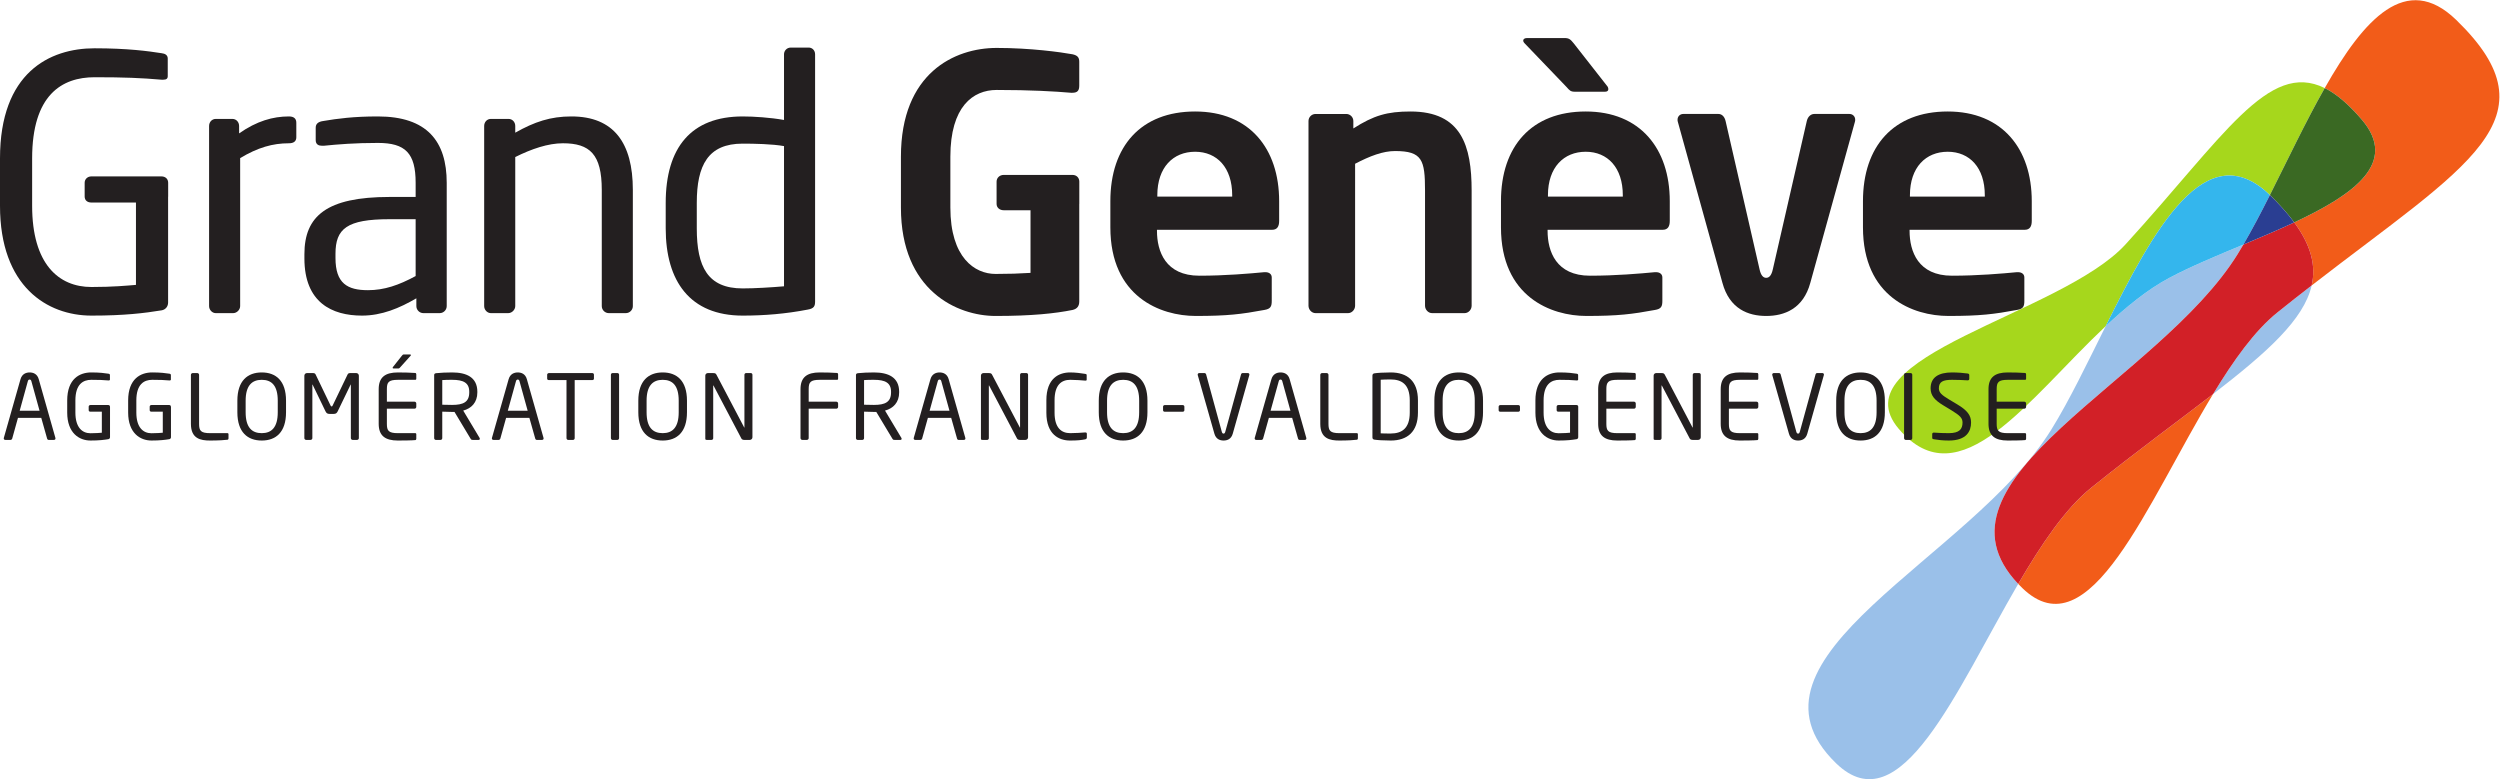 <svg xmlns:dc="http://purl.org/dc/elements/1.1/" xmlns:cc="http://creativecommons.org/ns#" xmlns:rdf="http://www.w3.org/1999/02/22-rdf-syntax-ns#" xmlns:svg="http://www.w3.org/2000/svg" xmlns="http://www.w3.org/2000/svg" xmlns:sodipodi="http://sodipodi.sourceforge.net/DTD/sodipodi-0.dtd" xmlns:inkscape="http://www.inkscape.org/namespaces/inkscape" id="svg2" xml:space="preserve" width="518.96" height="161.747" viewBox="0 0 518.96 161.747" sodipodi:docname="logo_GRAND_GENEVE.eps"><defs id="defs6"></defs><g id="g10" inkscape:groupmode="layer" inkscape:label="ink_ext_XXXXXX" transform="matrix(1.333,0,0,-1.333,0,161.747)"><g id="g12" transform="scale(0.1)"><path d="m 3142.87,304.09 c 2.13,-2.149 4.18,-4.297 6.43,-6.445 104.86,-101.465 194.24,132.48 297.05,302.082 -53.6,-41.348 -118.3,-88.469 -189.73,-145.813 -40.27,-32.332 -77.73,-88.133 -113.75,-149.824" style="fill:#f25c19;fill-opacity:1;fill-rule:nonzero;stroke:none" id="path14"></path><path d="m 3824.8,1182.57 c -77.48,74.9 -143.61,1.31 -204.57,-106.34 18.23,-9.02 37.19,-25.16 57.9,-49.37 56.97,-66.958 -12.17,-116.235 -105.38,-159.801 26.21,-35.75 34.18,-67.332 27.15,-98.145 242.17,187.481 384.08,259.506 224.9,413.656" style="fill:#f25c19;fill-opacity:1;fill-rule:nonzero;stroke:none" id="path16"></path><path d="m 3484.79,817.918 c 2.87,4.727 5.8,9.641 8.75,14.621 -41.76,-17.453 -82.9,-34.531 -115.65,-52.023 -34,-18.184 -66.93,-45.145 -98.81,-75.067 -28.73,-57.676 -56.54,-115.676 -84.33,-160.527 -124.91,-201.887 -505.98,-355.184 -335.36,-520.274 100.3,-97.039 186.33,112.582 283.48,279.442 -154.33,162.598 218.56,314.57 341.92,513.828" style="fill:#9ac0e9;fill-opacity:1;fill-rule:nonzero;stroke:none" id="path18"></path><path d="m 3446.35,599.727 c 84.45,65.203 141.35,115.945 153.55,169.187 -17.32,-13.379 -35.11,-27.351 -53.28,-41.973 -35.29,-28.289 -68.38,-74.636 -100.27,-127.214" style="fill:#9ac0e9;fill-opacity:1;fill-rule:nonzero;stroke:none" id="path20"></path><path d="m 3572.75,867.059 c -25.35,-11.856 -52.42,-23.289 -79.21,-34.52 -2.95,-4.98 -5.88,-9.894 -8.75,-14.621 -123.36,-199.258 -496.25,-351.23 -341.92,-513.828 36.02,61.691 73.48,117.492 113.75,149.824 71.43,57.344 136.13,104.465 189.73,145.813 31.89,52.578 64.98,98.925 100.27,127.214 18.17,14.622 35.96,28.594 53.28,41.973 7.03,30.813 -0.94,62.395 -27.15,98.145" style="fill:#d22027;fill-opacity:1;fill-rule:nonzero;stroke:none" id="path22"></path><path d="m 3534.82,909.637 c 27.72,54.922 55.92,114.723 85.41,166.593 -87.65,43.63 -157.5,-76.03 -310.03,-243.195 -100.4,-110.058 -449.79,-174.316 -353.21,-287.617 94.94,-111.426 201.08,46.191 322.09,160.031 75.3,151.239 156.21,300.371 255.74,204.188" style="fill:#a6d71c;fill-opacity:1;fill-rule:nonzero;stroke:none" id="path24"></path><path d="m 3534.86,909.578 c 15.43,-14.91 27.89,-29.023 37.89,-42.519 93.21,43.566 162.35,92.843 105.38,159.801 -20.71,24.21 -39.67,40.35 -57.9,49.37 -29.49,-51.87 -57.69,-111.671 -85.41,-166.593 0.02,-0.059 0.04,-0.059 0.04,-0.059" style="fill:#3a6923;fill-opacity:1;fill-rule:nonzero;stroke:none" id="path26"></path><path d="m 3493.54,832.539 c 13.65,23.387 27.42,49.59 41.28,77.098 -99.53,96.183 -180.44,-52.949 -255.74,-204.188 31.88,29.922 64.81,56.883 98.81,75.067 32.75,17.492 73.89,34.57 115.65,52.023" style="fill:#34b6ed;fill-opacity:1;fill-rule:nonzero;stroke:none" id="path28"></path><path d="m 3534.82,909.637 c -13.86,-27.508 -27.63,-53.711 -41.28,-77.098 26.79,11.231 53.86,22.664 79.21,34.52 -10,13.496 -22.46,27.609 -37.89,42.519 0,0 -0.02,0 -0.04,0.059" style="fill:#2a3e92;fill-opacity:1;fill-rule:nonzero;stroke:none" id="path30"></path><path d="m 48.848,619.828 c -0.422,1.539 -1.258,2.52 -2.656,2.52 -1.543,0 -2.383,-0.981 -2.812,-2.52 l -12.734,-46.09 h 30.957 z m 35.156,-91.469 h -8.262 c -1.262,0 -2.098,0.985 -2.383,2.098 l -9.102,32.219 H 27.977 l -8.961,-32.219 c -0.285,-1.113 -1.398,-2.098 -2.531,-2.098 H 8.223 c -1.398,0 -2.383,0.985 -2.383,2.235 0,0.285 0,0.703 0.148,0.988 l 25.906,91.184 c 2.383,8.547 8.965,10.652 14.297,10.652 5.176,0 11.758,-1.965 14.141,-10.508 L 86.25,531.582 c 0.137,-0.285 0.137,-0.703 0.137,-0.988 0,-1.25 -0.84,-2.235 -2.383,-2.235" style="fill:#231f20;fill-opacity:1;fill-rule:nonzero;stroke:none" id="path32"></path><path d="m 354.453,528.641 c -3.652,-0.567 -14.148,-1.27 -27.324,-1.27 -14.981,0 -29.824,2.949 -29.824,26.055 v 76.207 c 0,1.543 1.25,2.801 2.793,2.801 h 7.148 c 1.543,0 2.793,-1.258 2.793,-2.801 v -76.207 c 0,-10.645 2.383,-14.559 17.234,-14.559 h 27.036 c 0.984,0 1.543,-0.703 1.543,-1.691 v -6.582 c 0,-0.84 -0.559,-1.817 -1.399,-1.953" style="fill:#231f20;fill-opacity:1;fill-rule:nonzero;stroke:none" id="path34"></path><path d="m 432.539,589.434 c 0,23.531 -9.519,32.492 -24.922,32.492 -15.273,0 -25.078,-8.961 -25.078,-32.492 v -18.079 c 0,-23.523 9.668,-32.488 25.078,-32.488 15.266,0 24.922,8.965 24.922,32.488 z m -24.922,-62.063 c -21.992,0 -37.969,12.891 -37.969,43.984 v 18.079 c 0,31.093 15.977,43.984 37.969,43.984 21.985,0 37.813,-12.891 37.813,-43.984 v -18.079 c 0,-31.093 -15.828,-43.984 -37.813,-43.984" style="fill:#231f20;fill-opacity:1;fill-rule:nonzero;stroke:none" id="path36"></path><path d="m 556.035,528.359 h -6.855 c -1.543,0 -2.813,1.258 -2.813,2.801 v 83.063 c 0,0.285 0,0.425 -0.137,0.425 -0.136,0 -0.136,0 -0.273,-0.285 l -20.039,-41.465 c -1.398,-2.793 -2.793,-4.062 -6.301,-4.062 h -6.441 c -3.508,0 -4.906,1.269 -6.301,4.062 l -20.039,41.465 c -0.137,0.285 -0.137,0.285 -0.273,0.285 -0.137,0 -0.137,-0.14 -0.137,-0.425 V 531.16 c 0,-1.543 -1.27,-2.801 -2.813,-2.801 h -6.855 c -1.543,0 -2.805,1.258 -2.805,2.801 v 97.211 c 0,2.242 1.828,4.063 4.067,4.063 h 9.097 c 2.531,0 3.645,-0.559 4.485,-2.383 L 514.719,582 c 0.554,-1.25 0.972,-1.531 1.676,-1.531 0.695,0 1.125,0.281 1.679,1.531 l 23.117,48.051 c 0.84,1.824 1.954,2.383 4.485,2.383 h 9.097 c 2.239,0 4.067,-1.821 4.067,-4.063 V 531.16 c 0,-1.543 -1.262,-2.801 -2.805,-2.801" style="fill:#231f20;fill-opacity:1;fill-rule:nonzero;stroke:none" id="path38"></path><path d="M 639.316,659.328 623.484,641.68 c -1.257,-1.403 -1.675,-2.102 -3.218,-2.102 h -7.571 c -0.84,0 -1.25,0.422 -1.25,0.981 0,0.421 0.137,0.984 0.559,1.402 l 13.719,17.367 c 1.269,1.539 1.687,2.102 3.371,2.102 h 9.246 c 0.976,0 1.543,-0.278 1.543,-0.981 0,-0.277 -0.149,-0.699 -0.567,-1.121 z m 7.559,-131.254 c -5.312,-0.554 -19.043,-0.703 -27.305,-0.703 -19.609,0 -29.843,7.434 -29.843,26.055 v 53.937 c 0,18.625 10.234,26.055 29.843,26.055 8.262,0 21.426,-0.285 27.305,-0.84 0.84,-0.144 1.406,-1.125 1.406,-1.965 v -7 c 0,-0.98 -0.566,-1.687 -1.543,-1.687 h -27.031 c -14.844,0 -17.227,-3.918 -17.227,-14.563 v -19.472 h 43 c 1.54,0 2.801,-1.262 2.801,-2.805 v -5.32 c 0,-1.536 -1.261,-2.805 -2.801,-2.805 h -43 v -23.535 c 0,-10.645 2.383,-14.559 17.227,-14.559 h 27.031 c 0.977,0 1.543,-0.703 1.543,-1.691 v -7.137 c 0,-0.84 -0.566,-1.828 -1.406,-1.965" style="fill:#231f20;fill-opacity:1;fill-rule:nonzero;stroke:none" id="path40"></path><path d="m 730.742,603.301 c 0,14.008 -9.101,18.625 -26.621,18.625 -4.336,0 -12.043,0 -15.398,-0.418 v -38.379 c 6.16,-0.141 12.175,-0.285 15.398,-0.285 17.234,0 26.621,4.347 26.621,19.472 z m 14.707,-74.942 h -8.965 c -1.679,0 -2.519,0 -3.64,1.825 l -25.071,41.738 c -0.429,0 -0.839,0 -1.269,0 -0.84,0 -1.543,0 -2.383,0 -4.617,0 -7.976,0.137 -15.398,0.422 V 531.16 c 0,-1.406 -0.989,-2.801 -2.532,-2.801 h -7.558 c -1.406,0 -2.52,1.258 -2.52,2.801 v 98.055 c 0,1.961 0.84,2.801 3.36,3.078 6.023,0.703 16.523,1.125 24.648,1.125 22.141,0 39.231,-7.43 39.231,-30.117 v -0.985 c 0,-15.687 -9.25,-24.925 -21.997,-28.293 l 25.5,-42.589 c 0.274,-0.411 0.411,-0.84 0.411,-1.25 0,-0.985 -0.703,-1.825 -1.817,-1.825" style="fill:#231f20;fill-opacity:1;fill-rule:nonzero;stroke:none" id="path42"></path><path d="m 808.984,619.828 c -0.41,1.539 -1.25,2.52 -2.656,2.52 -1.543,0 -2.383,-0.981 -2.805,-2.52 l -12.742,-46.09 h 30.957 z m 35.164,-91.469 h -8.269 c -1.25,0 -2.09,0.985 -2.383,2.098 l -9.101,32.219 h -36.27 l -8.965,-32.219 c -0.293,-1.113 -1.406,-2.098 -2.527,-2.098 h -8.266 c -1.394,0 -2.383,0.985 -2.383,2.235 0,0.285 0,0.703 0.149,0.988 l 25.91,91.184 c 2.383,8.547 8.965,10.652 14.285,10.652 5.176,0 11.77,-1.965 14.141,-10.508 l 25.918,-91.328 c 0.136,-0.285 0.136,-0.703 0.136,-0.988 0,-1.25 -0.839,-2.235 -2.375,-2.235" style="fill:#231f20;fill-opacity:1;fill-rule:nonzero;stroke:none" id="path44"></path><path d="M 922.258,621.508 H 894.941 V 531.16 c 0,-1.406 -0.976,-2.801 -2.519,-2.801 h -7.715 c -1.394,0 -2.519,1.258 -2.519,2.801 v 90.348 h -27.305 c -1.543,0 -2.813,0.703 -2.813,2.242 v 6.16 c 0,1.403 1.27,2.524 2.813,2.524 h 67.375 c 1.531,0 2.664,-0.981 2.664,-2.524 v -6.16 c 0,-1.402 -1.133,-2.242 -2.664,-2.242" style="fill:#231f20;fill-opacity:1;fill-rule:nonzero;stroke:none" id="path46"></path><path d="m 961.563,528.359 h -7.708 c -1.394,0 -2.515,1.258 -2.515,2.801 v 98.613 c 0,1.403 0.973,2.661 2.515,2.661 h 7.708 c 1.406,0 2.519,-1.121 2.519,-2.661 V 531.16 c 0,-1.406 -0.977,-2.801 -2.519,-2.801" style="fill:#231f20;fill-opacity:1;fill-rule:nonzero;stroke:none" id="path48"></path><path d="m 1056.93,589.434 c 0,23.531 -9.53,32.492 -24.94,32.492 -15.26,0 -25.07,-8.961 -25.07,-32.492 v -18.079 c 0,-23.523 9.66,-32.488 25.07,-32.488 15.28,0 24.94,8.965 24.94,32.488 z m -24.94,-62.063 c -21.99,0 -37.959,12.891 -37.959,43.984 v 18.079 c 0,31.093 15.969,43.984 37.959,43.984 21.99,0 37.82,-12.891 37.82,-43.984 v -18.079 c 0,-31.093 -15.83,-43.984 -37.82,-43.984" style="fill:#231f20;fill-opacity:1;fill-rule:nonzero;stroke:none" id="path50"></path><path d="m 1167.68,528.359 h -8.7 c -2.24,0 -3.77,0.84 -4.48,2.235 l -43.28,82.23 c -0.15,0.281 -0.28,0.422 -0.42,0.422 -0.14,0 -0.14,-0.141 -0.14,-0.422 v -81.801 c 0,-1.406 -1.12,-2.664 -2.52,-2.664 h -7.28 c -1.41,0 -2.52,0.282 -2.52,1.68 v 98.477 c 0,2.242 1.82,3.918 4.06,3.918 h 7.7 c 3.92,0 4.63,-0.704 5.74,-2.801 l 43.01,-81.801 0.27,-0.422 c 0.15,0 0.15,0.274 0.15,0.422 v 81.941 c 0,1.403 1.12,2.661 2.52,2.661 h 7.42 c 1.54,0 2.53,-1.258 2.53,-2.661 v -97.351 c 0,-2.238 -1.83,-4.063 -4.06,-4.063" style="fill:#231f20;fill-opacity:1;fill-rule:nonzero;stroke:none" id="path52"></path><path d="m 1302.34,576.961 h -43 V 531.16 c 0,-1.543 -1.25,-2.801 -2.8,-2.801 h -7.15 c -1.54,0 -2.79,1.258 -2.79,2.801 v 76.203 c 0,18.625 10.22,26.055 29.83,26.055 8.27,0 21.43,-0.285 27.32,-0.84 0.84,-0.144 1.4,-1.125 1.4,-1.965 v -7 c 0,-0.98 -0.56,-1.687 -1.55,-1.687 h -27.03 c -14.85,0 -17.23,-3.918 -17.23,-14.563 v -19.472 h 43 c 1.55,0 2.81,-1.262 2.81,-2.805 v -5.32 c 0,-1.536 -1.26,-2.805 -2.81,-2.805" style="fill:#231f20;fill-opacity:1;fill-rule:nonzero;stroke:none" id="path54"></path><path d="m 1387.6,603.301 c 0,14.008 -9.1,18.625 -26.61,18.625 -4.35,0 -12.04,0 -15.41,-0.418 v -38.379 c 6.16,-0.141 12.18,-0.285 15.41,-0.285 17.23,0 26.61,4.347 26.61,19.472 z m 14.7,-74.942 h -8.96 c -1.68,0 -2.52,0 -3.63,1.825 l -25.08,41.738 c -0.42,0 -0.84,0 -1.26,0 -0.84,0 -1.54,0 -2.38,0 -4.62,0 -7.98,0.137 -15.41,0.422 V 531.16 c 0,-1.406 -0.98,-2.801 -2.52,-2.801 h -7.57 c -1.4,0 -2.52,1.258 -2.52,2.801 v 98.055 c 0,1.961 0.84,2.801 3.36,3.078 6.03,0.703 16.53,1.125 24.66,1.125 22.14,0 39.22,-7.43 39.22,-30.117 v -0.985 c 0,-15.687 -9.25,-24.925 -21.99,-28.293 l 25.49,-42.589 c 0.27,-0.411 0.42,-0.84 0.42,-1.25 0,-0.985 -0.7,-1.825 -1.83,-1.825" style="fill:#231f20;fill-opacity:1;fill-rule:nonzero;stroke:none" id="path56"></path><path d="m 1465.86,619.828 c -0.43,1.539 -1.27,2.52 -2.67,2.52 -1.54,0 -2.38,-0.981 -2.8,-2.52 l -12.74,-46.09 h 30.95 z m 35.16,-91.469 h -8.27 c -1.27,0 -2.11,0.985 -2.38,2.098 l -9.1,32.219 h -36.29 l -8.96,-32.219 c -0.28,-1.113 -1.4,-2.098 -2.52,-2.098 h -8.27 c -1.4,0 -2.38,0.985 -2.38,2.235 0,0.285 0,0.703 0.14,0.988 l 25.92,91.184 c 2.38,8.547 8.96,10.652 14.28,10.652 5.19,0 11.77,-1.965 14.15,-10.508 l 25.92,-91.328 c 0.14,-0.285 0.14,-0.703 0.14,-0.988 0,-1.25 -0.84,-2.235 -2.38,-2.235" style="fill:#231f20;fill-opacity:1;fill-rule:nonzero;stroke:none" id="path58"></path><path d="m 1596.91,528.359 h -8.69 c -2.24,0 -3.78,0.84 -4.48,2.235 l -43.28,82.23 c -0.15,0.281 -0.28,0.422 -0.42,0.422 -0.14,0 -0.14,-0.141 -0.14,-0.422 v -81.801 c 0,-1.406 -1.12,-2.664 -2.52,-2.664 h -7.28 c -1.41,0 -2.52,0.282 -2.52,1.68 v 98.477 c 0,2.242 1.81,3.918 4.06,3.918 h 7.7 c 3.92,0 4.62,-0.704 5.74,-2.801 l 43.01,-81.801 0.27,-0.422 c 0.15,0 0.15,0.274 0.15,0.422 v 81.941 c 0,1.403 1.12,2.661 2.52,2.661 h 7.42 c 1.54,0 2.53,-1.258 2.53,-2.661 v -97.351 c 0,-2.238 -1.83,-4.063 -4.07,-4.063" style="fill:#231f20;fill-opacity:1;fill-rule:nonzero;stroke:none" id="path60"></path><path d="m 1689.73,529.199 c -5.89,-1.125 -11.35,-1.828 -23.27,-1.828 -17.22,0 -36.97,9.258 -36.97,43.293 v 19.469 c 0,34.32 19.75,43.285 36.97,43.285 8.83,0 17.38,-1.266 23.54,-2.242 1.26,-0.141 2.25,-0.563 2.25,-1.821 v -7.144 c 0,-0.844 -0.29,-1.543 -1.68,-1.543 -0.15,0 -0.29,0 -0.43,0 -5.04,0.422 -15.41,1.258 -23.54,1.258 -13.72,0 -24.36,-7.981 -24.36,-31.793 v -19.469 c 0,-23.535 10.64,-31.797 24.36,-31.797 7.99,0 18.08,0.692 23.13,1.121 0.13,0 0.41,0 0.55,0 1.54,0 2.24,-0.703 2.24,-2.246 V 532 c 0,-1.68 -1.26,-2.52 -2.79,-2.801" style="fill:#231f20;fill-opacity:1;fill-rule:nonzero;stroke:none" id="path62"></path><path d="m 1773.99,589.434 c 0,23.531 -9.52,32.492 -24.93,32.492 -15.27,0 -25.08,-8.961 -25.08,-32.492 v -18.079 c 0,-23.523 9.67,-32.488 25.08,-32.488 15.27,0 24.93,8.965 24.93,32.488 z m -24.93,-62.063 c -21.99,0 -37.97,12.891 -37.97,43.984 v 18.079 c 0,31.093 15.98,43.984 37.97,43.984 21.99,0 37.82,-12.891 37.82,-43.984 v -18.079 c 0,-31.093 -15.83,-43.984 -37.82,-43.984" style="fill:#231f20;fill-opacity:1;fill-rule:nonzero;stroke:none" id="path64"></path><path d="m 1841.74,572.215 h -27.88 c -1.55,0 -2.67,0.84 -2.67,2.383 v 5.461 c 0,1.394 1.12,2.523 2.67,2.523 h 27.88 c 1.53,0 2.65,-0.98 2.65,-2.523 v -5.461 c 0,-1.407 -1.12,-2.383 -2.65,-2.383" style="fill:#231f20;fill-opacity:1;fill-rule:nonzero;stroke:none" id="path66"></path><path d="m 1945.5,629.215 -25.77,-91.199 c -2.52,-8.817 -8.97,-10.645 -14.3,-10.645 -5.18,0 -11.76,1.828 -14.28,10.645 l -25.92,91.199 c -0.13,0.277 -0.13,0.558 -0.13,0.836 0,1.402 1.11,2.383 2.52,2.383 h 8.12 c 1.12,0 2.25,-0.981 2.52,-2.102 l 24.38,-89.23 c 0.55,-1.954 1.26,-2.938 2.79,-2.938 1.41,0 2.11,0.984 2.67,2.938 l 24.52,89.23 c 0.27,1.121 1.25,2.102 2.37,2.102 h 8.27 c 1.4,0 2.38,-0.981 2.38,-2.383 0,-0.278 0,-0.559 -0.14,-0.836" style="fill:#231f20;fill-opacity:1;fill-rule:nonzero;stroke:none" id="path68"></path><path d="m 1996.85,619.828 c -0.42,1.539 -1.26,2.52 -2.67,2.52 -1.54,0 -2.38,-0.981 -2.79,-2.52 l -12.76,-46.09 h 30.96 z m 35.16,-91.469 h -8.27 c -1.26,0 -2.1,0.985 -2.38,2.098 l -9.1,32.219 h -36.28 l -8.97,-32.219 c -0.28,-1.113 -1.4,-2.098 -2.52,-2.098 h -8.26 c -1.41,0 -2.38,0.985 -2.38,2.235 0,0.285 0,0.703 0.13,0.988 l 25.92,91.184 c 2.38,8.547 8.97,10.652 14.28,10.652 5.19,0 11.78,-1.965 14.15,-10.508 l 25.92,-91.328 c 0.13,-0.285 0.13,-0.703 0.13,-0.988 0,-1.25 -0.84,-2.235 -2.37,-2.235" style="fill:#231f20;fill-opacity:1;fill-rule:nonzero;stroke:none" id="path70"></path><path d="m 2113.18,528.641 c -3.63,-0.567 -14.14,-1.27 -27.3,-1.27 -14.99,0 -29.84,2.949 -29.84,26.055 v 76.207 c 0,1.543 1.26,2.801 2.8,2.801 h 7.14 c 1.54,0 2.81,-1.258 2.81,-2.801 v -76.207 c 0,-10.645 2.38,-14.559 17.23,-14.559 h 27.03 c 0.97,0 1.54,-0.703 1.54,-1.691 v -6.582 c 0,-0.84 -0.57,-1.817 -1.41,-1.953" style="fill:#231f20;fill-opacity:1;fill-rule:nonzero;stroke:none" id="path72"></path><path d="m 2195.37,589.852 c 0,25.351 -12.89,32.636 -29.71,32.636 -6.58,0 -10.91,-0.14 -15.54,-0.418 v -83.488 c 4.49,-0.273 8.96,-0.273 15.54,-0.273 16.82,0 29.71,7.421 29.71,32.636 z m -29.71,-62.481 c -10.64,0 -21.42,0.703 -25.48,1.406 -1.82,0.274 -2.94,1.407 -2.94,3.496 v 96.243 c 0,1.957 1.12,3.214 2.94,3.5 4.06,0.699 14.84,1.402 25.48,1.402 25.92,0 42.46,-13.313 42.46,-43.566 v -18.907 c 0,-29.98 -16.54,-43.574 -42.46,-43.574" style="fill:#231f20;fill-opacity:1;fill-rule:nonzero;stroke:none" id="path74"></path><path d="m 2296.58,589.434 c 0,23.531 -9.52,32.492 -24.92,32.492 -15.27,0 -25.08,-8.961 -25.08,-32.492 v -18.079 c 0,-23.523 9.67,-32.488 25.08,-32.488 15.26,0 24.92,8.965 24.92,32.488 z m -24.92,-62.063 c -21.99,0 -37.97,12.891 -37.97,43.984 v 18.079 c 0,31.093 15.98,43.984 37.97,43.984 21.98,0 37.81,-12.891 37.81,-43.984 v -18.079 c 0,-31.093 -15.83,-43.984 -37.81,-43.984" style="fill:#231f20;fill-opacity:1;fill-rule:nonzero;stroke:none" id="path76"></path><path d="m 2364.34,572.215 h -27.88 c -1.55,0 -2.67,0.84 -2.67,2.383 v 5.461 c 0,1.394 1.12,2.523 2.67,2.523 h 27.88 c 1.53,0 2.65,-0.98 2.65,-2.523 v -5.461 c 0,-1.407 -1.12,-2.383 -2.65,-2.383" style="fill:#231f20;fill-opacity:1;fill-rule:nonzero;stroke:none" id="path78"></path><path d="m 2545.92,528.074 c -5.31,-0.554 -19.04,-0.703 -27.31,-0.703 -19.61,0 -29.84,7.434 -29.84,26.055 v 53.937 c 0,18.625 10.23,26.055 29.84,26.055 8.27,0 21.43,-0.285 27.31,-0.84 0.84,-0.144 1.4,-1.125 1.4,-1.965 v -7 c 0,-0.98 -0.56,-1.687 -1.54,-1.687 h -27.03 c -14.84,0 -17.23,-3.918 -17.23,-14.563 v -19.472 h 43 c 1.54,0 2.8,-1.262 2.8,-2.805 v -5.32 c 0,-1.536 -1.26,-2.805 -2.8,-2.805 h -43 v -23.535 c 0,-10.645 2.39,-14.559 17.23,-14.559 h 27.03 c 0.98,0 1.54,-0.703 1.54,-1.691 v -7.137 c 0,-0.84 -0.56,-1.828 -1.4,-1.965" style="fill:#231f20;fill-opacity:1;fill-rule:nonzero;stroke:none" id="path80"></path><path d="m 2644.49,528.359 h -8.69 c -2.24,0 -3.77,0.84 -4.47,2.235 l -43.28,82.23 c -0.15,0.281 -0.29,0.422 -0.43,0.422 -0.14,0 -0.14,-0.141 -0.14,-0.422 v -81.801 c 0,-1.406 -1.11,-2.664 -2.52,-2.664 h -7.28 c -1.41,0 -2.52,0.282 -2.52,1.68 v 98.477 c 0,2.242 1.81,3.918 4.06,3.918 h 7.69 c 3.93,0 4.63,-0.704 5.76,-2.801 l 42.99,-81.801 0.29,-0.422 c 0.14,0 0.14,0.274 0.14,0.422 v 81.941 c 0,1.403 1.12,2.661 2.52,2.661 h 7.43 c 1.54,0 2.51,-1.258 2.51,-2.661 v -97.351 c 0,-2.238 -1.81,-4.063 -4.06,-4.063" style="fill:#231f20;fill-opacity:1;fill-rule:nonzero;stroke:none" id="path82"></path><path d="m 2736.74,528.074 c -5.31,-0.554 -19.04,-0.703 -27.31,-0.703 -19.61,0 -29.84,7.434 -29.84,26.055 v 53.937 c 0,18.625 10.23,26.055 29.84,26.055 8.27,0 21.43,-0.285 27.31,-0.84 0.84,-0.144 1.4,-1.125 1.4,-1.965 v -7 c 0,-0.98 -0.56,-1.687 -1.54,-1.687 h -27.03 c -14.84,0 -17.23,-3.918 -17.23,-14.563 v -19.472 h 43 c 1.54,0 2.8,-1.262 2.8,-2.805 v -5.32 c 0,-1.536 -1.26,-2.805 -2.8,-2.805 h -43 v -23.535 c 0,-10.645 2.39,-14.559 17.23,-14.559 h 27.03 c 0.98,0 1.54,-0.703 1.54,-1.691 v -7.137 c 0,-0.84 -0.56,-1.828 -1.4,-1.965" style="fill:#231f20;fill-opacity:1;fill-rule:nonzero;stroke:none" id="path84"></path><path d="m 2840.21,629.215 -25.78,-91.199 c -2.52,-8.817 -8.96,-10.645 -14.28,-10.645 -5.19,0 -11.77,1.828 -14.29,10.645 l -25.92,91.199 c -0.14,0.277 -0.14,0.558 -0.14,0.836 0,1.402 1.13,2.383 2.52,2.383 h 8.13 c 1.12,0 2.25,-0.981 2.52,-2.102 l 24.37,-89.23 c 0.57,-1.954 1.27,-2.938 2.81,-2.938 1.39,0 2.1,0.984 2.66,2.938 l 24.51,89.23 c 0.28,1.121 1.26,2.102 2.39,2.102 h 8.26 c 1.41,0 2.38,-0.981 2.38,-2.383 0,-0.278 0,-0.559 -0.14,-0.836" style="fill:#231f20;fill-opacity:1;fill-rule:nonzero;stroke:none" id="path86"></path><path d="m 2922.35,589.434 c 0,23.531 -9.52,32.492 -24.93,32.492 -15.27,0 -25.08,-8.961 -25.08,-32.492 v -18.079 c 0,-23.523 9.67,-32.488 25.08,-32.488 15.27,0 24.93,8.965 24.93,32.488 z m -24.93,-62.063 c -21.99,0 -37.97,12.891 -37.97,43.984 v 18.079 c 0,31.093 15.98,43.984 37.97,43.984 21.99,0 37.81,-12.891 37.81,-43.984 v -18.079 c 0,-31.093 -15.82,-43.984 -37.81,-43.984" style="fill:#231f20;fill-opacity:1;fill-rule:nonzero;stroke:none" id="path88"></path><path d="m 2975.39,528.359 h -7.7 c -1.4,0 -2.52,1.258 -2.52,2.801 v 98.613 c 0,1.403 0.97,2.661 2.52,2.661 h 7.7 c 1.41,0 2.52,-1.121 2.52,-2.661 V 531.16 c 0,-1.406 -0.98,-2.801 -2.52,-2.801" style="fill:#231f20;fill-opacity:1;fill-rule:nonzero;stroke:none" id="path90"></path><path d="m 3034.89,527.371 c -9.8,0 -17.09,0.988 -23.25,1.973 -2.38,0.41 -2.66,0.976 -2.66,2.519 v 5.606 c 0,1.535 1.12,2.238 2.38,2.238 0.14,0 0.28,0 0.42,0 6.44,-0.559 16.67,-0.84 23.11,-0.84 16.81,0 21.29,6.727 21.29,16.531 0,6.993 -4.06,10.918 -16.8,18.77 l -13.6,8.258 c -12.88,7.847 -19.32,14.988 -19.32,26.195 0,16.949 12.18,24.797 33.48,24.797 8.26,0 19.04,-0.84 24.37,-1.688 1.39,-0.277 2.38,-0.972 2.38,-2.375 v -6.027 c 0,-1.402 -0.99,-2.238 -2.38,-2.238 -0.14,0 -0.14,0 -0.29,0 -6.15,0.418 -15.95,0.836 -24.08,0.836 -14.43,0 -20.59,-3.078 -20.59,-13.305 0,-6.582 4.61,-10.508 15.26,-16.945 l 12.89,-7.707 c 16.25,-9.664 21.99,-17.367 21.99,-28.571 0,-13.457 -7.01,-28.027 -34.6,-28.027" style="fill:#231f20;fill-opacity:1;fill-rule:nonzero;stroke:none" id="path92"></path><path d="m 3153.77,528.074 c -5.32,-0.554 -19.04,-0.703 -27.31,-0.703 -19.61,0 -29.84,7.434 -29.84,26.055 v 53.937 c 0,18.625 10.23,26.055 29.84,26.055 8.27,0 21.43,-0.285 27.31,-0.84 0.84,-0.144 1.41,-1.125 1.41,-1.965 v -7 c 0,-0.98 -0.57,-1.687 -1.55,-1.687 h -27.03 c -14.85,0 -17.23,-3.918 -17.23,-14.563 v -19.472 h 42.99 c 1.55,0 2.82,-1.262 2.82,-2.805 v -5.32 c 0,-1.536 -1.27,-2.805 -2.82,-2.805 h -42.99 v -23.535 c 0,-10.645 2.38,-14.559 17.23,-14.559 h 27.03 c 0.98,0 1.55,-0.703 1.55,-1.691 v -7.137 c 0,-0.84 -0.57,-1.828 -1.41,-1.965" style="fill:#231f20;fill-opacity:1;fill-rule:nonzero;stroke:none" id="path94"></path><path d="m 449.883,990.285 c -25.293,0 -48.391,-6.601 -75.891,-23.097 V 736.766 c 0,-5.496 -4.949,-10.996 -10.996,-10.996 h -26.941 c -5.508,0 -10.45,4.953 -10.45,10.996 v 280.464 c 0,6.05 4.395,11 10.45,11 h 25.84 c 6.054,0 10.449,-4.95 10.449,-11 v -11.55 c 27.5,19.25 52.793,26.4 77.539,26.4 7.707,0 11.555,-3.3 11.555,-9.9 v -22.547 c 0,-6.051 -3.848,-9.348 -11.555,-9.348" style="fill:#231f20;fill-opacity:1;fill-rule:nonzero;stroke:none" id="path96"></path><path d="m 647.273,872.051 h -40.691 c -66.543,0 -84.141,-14.852 -84.141,-53.895 v -6.593 c 0,-39.602 18.692,-50.047 50.594,-50.047 25.293,0 47.844,7.699 74.238,22 z M 684.668,725.77 h -25.293 c -6.055,0 -10.996,4.953 -10.996,10.996 v 12.101 c -26.406,-15.398 -53.899,-26.945 -84.688,-26.945 -46.75,0 -89.648,20.348 -89.648,89.086 v 6.597 c 0,59.395 34.648,89.094 132.539,89.094 h 40.691 v 21.996 c 0,46.192 -15.945,62.137 -58.835,62.137 -35.75,0 -62.149,-2.195 -84.141,-4.398 -1.106,0 -1.652,0 -2.754,0 -4.941,0 -9.902,1.652 -9.902,8.8 v 19.246 c 0,6.05 3.847,9.35 11.55,10.45 22.551,3.85 47.844,7.15 85.247,7.15 76.433,0 107.226,-38.498 107.226,-103.385 V 736.766 c 0,-6.043 -4.941,-10.996 -10.996,-10.996" style="fill:#231f20;fill-opacity:1;fill-rule:nonzero;stroke:none" id="path98"></path><path d="m 974.512,725.77 h -26.387 c -6.055,0 -10.996,4.953 -10.996,10.996 v 180.929 c 0,55.539 -18.711,72.59 -60.496,72.59 -23.098,0 -48.945,-8.797 -74.238,-21.449 v -232.07 c 0,-5.496 -4.954,-10.996 -11.008,-10.996 h -26.946 c -5.496,0 -10.449,4.953 -10.449,10.996 v 280.464 c 0,6.05 4.406,11 10.449,11 h 27.5 c 6.047,0 10.454,-4.95 10.454,-11 v -10.45 c 30.242,17.05 54.988,25.3 87.429,25.3 65.996,0 95.696,-41.248 95.696,-114.385 V 736.766 c 0,-6.043 -4.954,-10.996 -11.008,-10.996" style="fill:#231f20;fill-opacity:1;fill-rule:nonzero;stroke:none" id="path100"></path><path d="m 1220.92,985.887 c -18.15,3.297 -46.75,3.847 -64.35,3.847 -53.89,0 -71.49,-33.543 -71.49,-92.386 v -39.594 c 0,-59.941 17.05,-93.488 71.49,-93.488 18.7,0 45.65,1.652 64.35,3.3 z m 36.84,-254.617 c -34.09,-6.598 -67.64,-9.348 -101.19,-9.348 -81.94,0 -119.88,53.34 -119.88,135.832 v 39.594 c 0,86.336 39.6,134.732 119.88,134.732 17.05,0 42.9,-1.65 64.35,-5.5 v 102.29 c 0,5.49 4.39,10.45 10.45,10.45 h 28.04 c 5.5,0 9.91,-4.41 9.91,-10.45 V 743.922 c 0,-7.156 -1.66,-11.004 -11.56,-12.652" style="fill:#231f20;fill-opacity:1;fill-rule:nonzero;stroke:none" id="path102"></path><path d="m 1918.86,909.445 c 0,42.899 -23.65,67.645 -57.75,67.645 -34.1,0 -58.84,-24.199 -58.84,-67.645 v -2.199 h 116.59 z m 62.14,-53.89 h -179.28 v -1.649 c 0,-31.898 13.2,-69.843 65.99,-69.843 40.14,0 78.09,3.3 101.19,5.496 0.55,0 1.1,0 1.65,0 5.5,0 9.9,-2.75 9.9,-8.246 V 745.02 c 0,-8.801 -1.65,-12.649 -11.55,-14.297 -35.75,-6.602 -57.19,-9.352 -106.69,-9.352 -54.98,0 -133.08,29.695 -133.08,138.031 v 40.696 c 0,85.789 47.84,139.682 131.98,139.682 84.69,0 130.88,-57.745 130.88,-139.682 v -30.797 c 0,-8.797 -3.3,-13.746 -10.99,-13.746" style="fill:#231f20;fill-opacity:1;fill-rule:nonzero;stroke:none" id="path104"></path><path d="m 2280.74,725.77 h -50.59 c -6.05,0 -11,5.5 -11,11.546 v 179.278 c 0,47.844 -4.4,61.594 -46.75,61.594 -18.69,0 -39.04,-7.7 -62.14,-19.801 V 737.316 c 0,-6.046 -4.95,-11.546 -10.99,-11.546 h -50.6 c -6.05,0 -10.99,5.5 -10.99,11.546 v 287.614 c 0,6.05 4.94,11 10.99,11 h 47.84 c 6.05,0 11.01,-4.95 11.01,-11 v -11.55 c 31.89,20.35 52.79,26.4 89.08,26.4 79.19,0 95.14,-53.346 95.14,-123.186 V 737.316 c 0,-6.046 -4.94,-11.546 -11,-11.546" style="fill:#231f20;fill-opacity:1;fill-rule:nonzero;stroke:none" id="path106"></path><path d="m 2527.15,909.445 c 0,42.899 -23.65,67.645 -57.75,67.645 -34.09,0 -58.83,-24.199 -58.83,-67.645 v -2.199 h 116.58 z m -27.5,161.125 h -47.29 c -6.6,0 -8.26,2.2 -12.65,7.15 l -65.44,68.2 c -1.65,1.64 -2.2,3.29 -2.2,4.39 0,2.2 2.2,3.85 6.05,3.85 h 58.29 c 7.14,0 9.35,-2.2 14.29,-8.24 l 51.7,-66 c 1.64,-1.65 2.2,-3.85 2.2,-5.5 0,-2.19 -1.65,-3.85 -4.95,-3.85 z m 89.64,-215.015 h -179.28 v -1.649 c 0,-31.898 13.2,-69.843 66,-69.843 40.14,0 78.08,3.3 101.18,5.496 0.54,0 1.1,0 1.65,0 5.5,0 9.9,-2.75 9.9,-8.246 V 745.02 c 0,-8.801 -1.65,-12.649 -11.55,-14.297 -35.74,-6.602 -57.19,-9.352 -106.68,-9.352 -55,0 -133.09,29.695 -133.09,138.031 v 40.696 c 0,85.789 47.84,139.682 131.98,139.682 84.69,0 130.89,-57.745 130.89,-139.682 v -30.797 c 0,-8.797 -3.3,-13.746 -11,-13.746" style="fill:#231f20;fill-opacity:1;fill-rule:nonzero;stroke:none" id="path108"></path><path d="m 2888.48,1023.28 -69.3,-250.214 c -11,-40.695 -40.69,-51.695 -68.74,-51.695 -28.05,0 -57.2,11 -68.19,51.695 l -69.29,250.214 c -0.56,1.1 -0.56,2.75 -0.56,3.85 0,4.95 3.85,8.8 8.81,8.8 h 54.99 c 4.95,0 9.35,-3.85 11,-11 l 52.79,-230.418 c 2.2,-10.449 6.05,-13.75 10.45,-13.75 4.4,0 8.25,3.301 10.45,13.75 l 52.79,230.418 c 1.65,7.15 6.59,11 11.55,11 h 54.98 c 4.97,0 8.81,-3.85 8.81,-8.8 0,-1.1 0,-2.75 -0.54,-3.85" style="fill:#231f20;fill-opacity:1;fill-rule:nonzero;stroke:none" id="path110"></path><path d="m 3090.87,909.445 c 0,42.899 -23.64,67.645 -57.74,67.645 -34.11,0 -58.85,-24.199 -58.85,-67.645 v -2.199 h 116.59 z m 62.14,-53.89 h -179.28 v -1.649 c 0,-31.898 13.2,-69.843 66,-69.843 40.13,0 78.08,3.3 101.18,5.496 0.55,0 1.1,0 1.65,0 5.51,0 9.9,-2.75 9.9,-8.246 V 745.02 c 0,-8.801 -1.65,-12.649 -11.55,-14.297 -35.74,-6.602 -57.19,-9.352 -106.69,-9.352 -54.98,0 -133.08,29.695 -133.08,138.031 v 40.696 c 0,85.789 47.84,139.682 131.99,139.682 84.68,0 130.87,-57.745 130.87,-139.682 v -30.797 c 0,-8.797 -3.3,-13.746 -10.99,-13.746" style="fill:#231f20;fill-opacity:1;fill-rule:nonzero;stroke:none" id="path112"></path><path d="m 261.875,928.809 c 0,6.046 -4.402,9.894 -10.449,9.894 H 142.285 c -6.055,0 -10.449,-4.398 -10.449,-9.894 v -21.446 c 0,-6.05 4.394,-9.351 10.449,-9.351 H 211.73 V 769.766 c -13.195,-1.102 -35.753,-3.301 -69.289,-3.301 -51.152,0 -92.394,35.746 -92.394,126.484 v 73.692 c 0,98.989 46.203,126.489 97.336,126.489 46.75,0 72.051,-1.11 104.492,-3.86 0.547,0 1.641,0 2.195,0 4.953,0 7.153,1.65 7.153,5.5 v 27.5 c 0,5.5 -4.407,7.69 -9.348,8.25 -20.898,3.3 -53.34,7.69 -104.492,7.69 C 76.992,1138.21 0,1100.27 0,966.641 V 892.949 C 0,767.016 73.691,721.922 142.441,721.922 c 51.692,0 82.481,3.848 109.434,8.25 6.047,1.098 9.902,6.047 9.902,12.098 v 164.617 c 0.008,0.172 0.098,0.304 0.098,0.476 v 21.446" style="fill:#231f20;fill-opacity:1;fill-rule:nonzero;stroke:none" id="path114"></path><path d="m 171.277,579.754 v 0.391 c 0,1.543 -1.121,2.519 -2.664,2.519 h -27.851 c -1.543,0 -2.657,-1.121 -2.657,-2.519 v -5.469 c 0,-1.543 1.114,-2.383 2.657,-2.383 h 17.832 v -32.734 c -3.367,-0.274 -9.114,-0.84 -17.656,-0.84 -13.028,0 -23.536,9.113 -23.536,32.226 v 18.766 c 0,25.215 11.77,32.215 24.793,32.215 11.907,0 18.352,-0.278 26.614,-0.981 0.136,0 0.429,0 0.566,0 1.262,0 1.816,0.422 1.816,1.403 v 7.007 c 0,1.403 -1.113,1.958 -2.382,2.098 -5.313,0.84 -13.582,1.965 -26.614,1.965 -17.925,0 -37.539,-9.668 -37.539,-43.707 v -18.766 c 0,-32.078 18.774,-43.574 36.282,-43.574 13.164,0 21.015,0.988 27.871,2.109 1.543,0.274 2.519,1.543 2.519,3.086 v 47.063 c 0,0.047 -0.051,0.066 -0.051,0.125" style="fill:#231f20;fill-opacity:1;fill-rule:nonzero;stroke:none" id="path116"></path><path d="m 266.121,579.941 v 0.204 c 0,1.543 -1.121,2.519 -2.664,2.519 h -27.695 c -1.543,0 -2.657,-1.121 -2.657,-2.519 v -5.469 c 0,-1.543 1.114,-2.383 2.657,-2.383 h 17.746 v -32.734 c -3.371,-0.274 -9.113,-0.84 -17.649,-0.84 -13.027,0 -23.535,9.113 -23.535,32.226 v 18.766 c 0,25.215 11.758,32.215 24.785,32.215 11.914,0 18.36,-0.278 26.621,-0.981 0.137,0 0.418,0 0.555,0 1.262,0 1.828,0.422 1.828,1.403 v 7.007 c 0,1.403 -1.125,1.958 -2.383,2.098 -5.324,0.84 -13.593,1.965 -26.621,1.965 -17.929,0 -37.539,-9.668 -37.539,-43.707 v -18.766 c 0,-32.078 18.77,-43.574 36.289,-43.574 13.164,0 21.004,0.988 27.871,2.109 1.543,0.274 2.52,1.543 2.52,3.086 v 47.063 c 0,0.125 -0.117,0.195 -0.129,0.312" style="fill:#231f20;fill-opacity:1;fill-rule:nonzero;stroke:none" id="path118"></path><path d="m 2457.72,579.656 v 0.489 c 0,1.543 -1.12,2.519 -2.65,2.519 h -28.28 c -1.55,0 -2.67,-1.121 -2.67,-2.519 v -5.469 c 0,-1.543 1.12,-2.383 2.67,-2.383 h 18.19 v -32.734 c -3.36,-0.274 -9.1,-0.84 -17.65,-0.84 -13.02,0 -23.53,9.113 -23.53,32.226 v 18.766 c 0,25.215 11.77,32.215 24.79,32.215 11.92,0 18.35,-0.278 26.62,-0.981 0.14,0 0.42,0 0.56,0 1.26,0 1.82,0.422 1.82,1.403 v 7.007 c 0,1.403 -1.13,1.958 -2.38,2.098 -5.33,0.84 -13.59,1.965 -26.62,1.965 -17.93,0 -37.54,-9.668 -37.54,-43.707 v -18.766 c 0,-32.078 18.77,-43.574 36.28,-43.574 13.18,0 21.01,0.988 27.88,2.109 1.54,0.274 2.52,1.543 2.52,3.086 v 47.063 c 0,0.008 -0.01,0.008 -0.01,0.027" style="fill:#231f20;fill-opacity:1;fill-rule:nonzero;stroke:none" id="path120"></path><path d="m 1680.78,930.555 c 0,6.05 -4.4,10.449 -10.45,10.449 h -107.37 c -6.06,0 -11.01,-4.399 -11.01,-10.449 v -34.649 c 0,-6.043 4.95,-9.898 11.01,-9.898 h 41.84 v -97.547 c -17.05,-1.098 -34.09,-1.652 -54.43,-1.652 -32.45,0 -70.39,25.3 -70.39,103.39 v 79.188 c 0,78.093 35.2,103.933 72.03,103.933 52.79,0 90.74,-2.2 116.04,-4.39 0.54,0 1.1,0 1.65,0 8.8,0 11,3.84 11,11.54 v 36.85 c 0,7.14 -3.3,9.89 -10.45,11.55 -18.15,3.3 -65.45,9.89 -118.24,9.89 -65.44,0 -149.02,-39.04 -149.02,-169.373 v -79.188 c 0,-129.785 87.99,-168.828 147.38,-168.828 56.64,0 92.38,3.848 119.88,9.352 7.15,1.648 10.45,6.043 10.45,13.199 v 151.574 c 0,0.152 0.08,0.262 0.08,0.41 v 34.649" style="fill:#231f20;fill-opacity:1;fill-rule:nonzero;stroke:none" id="path122"></path></g></g></svg>